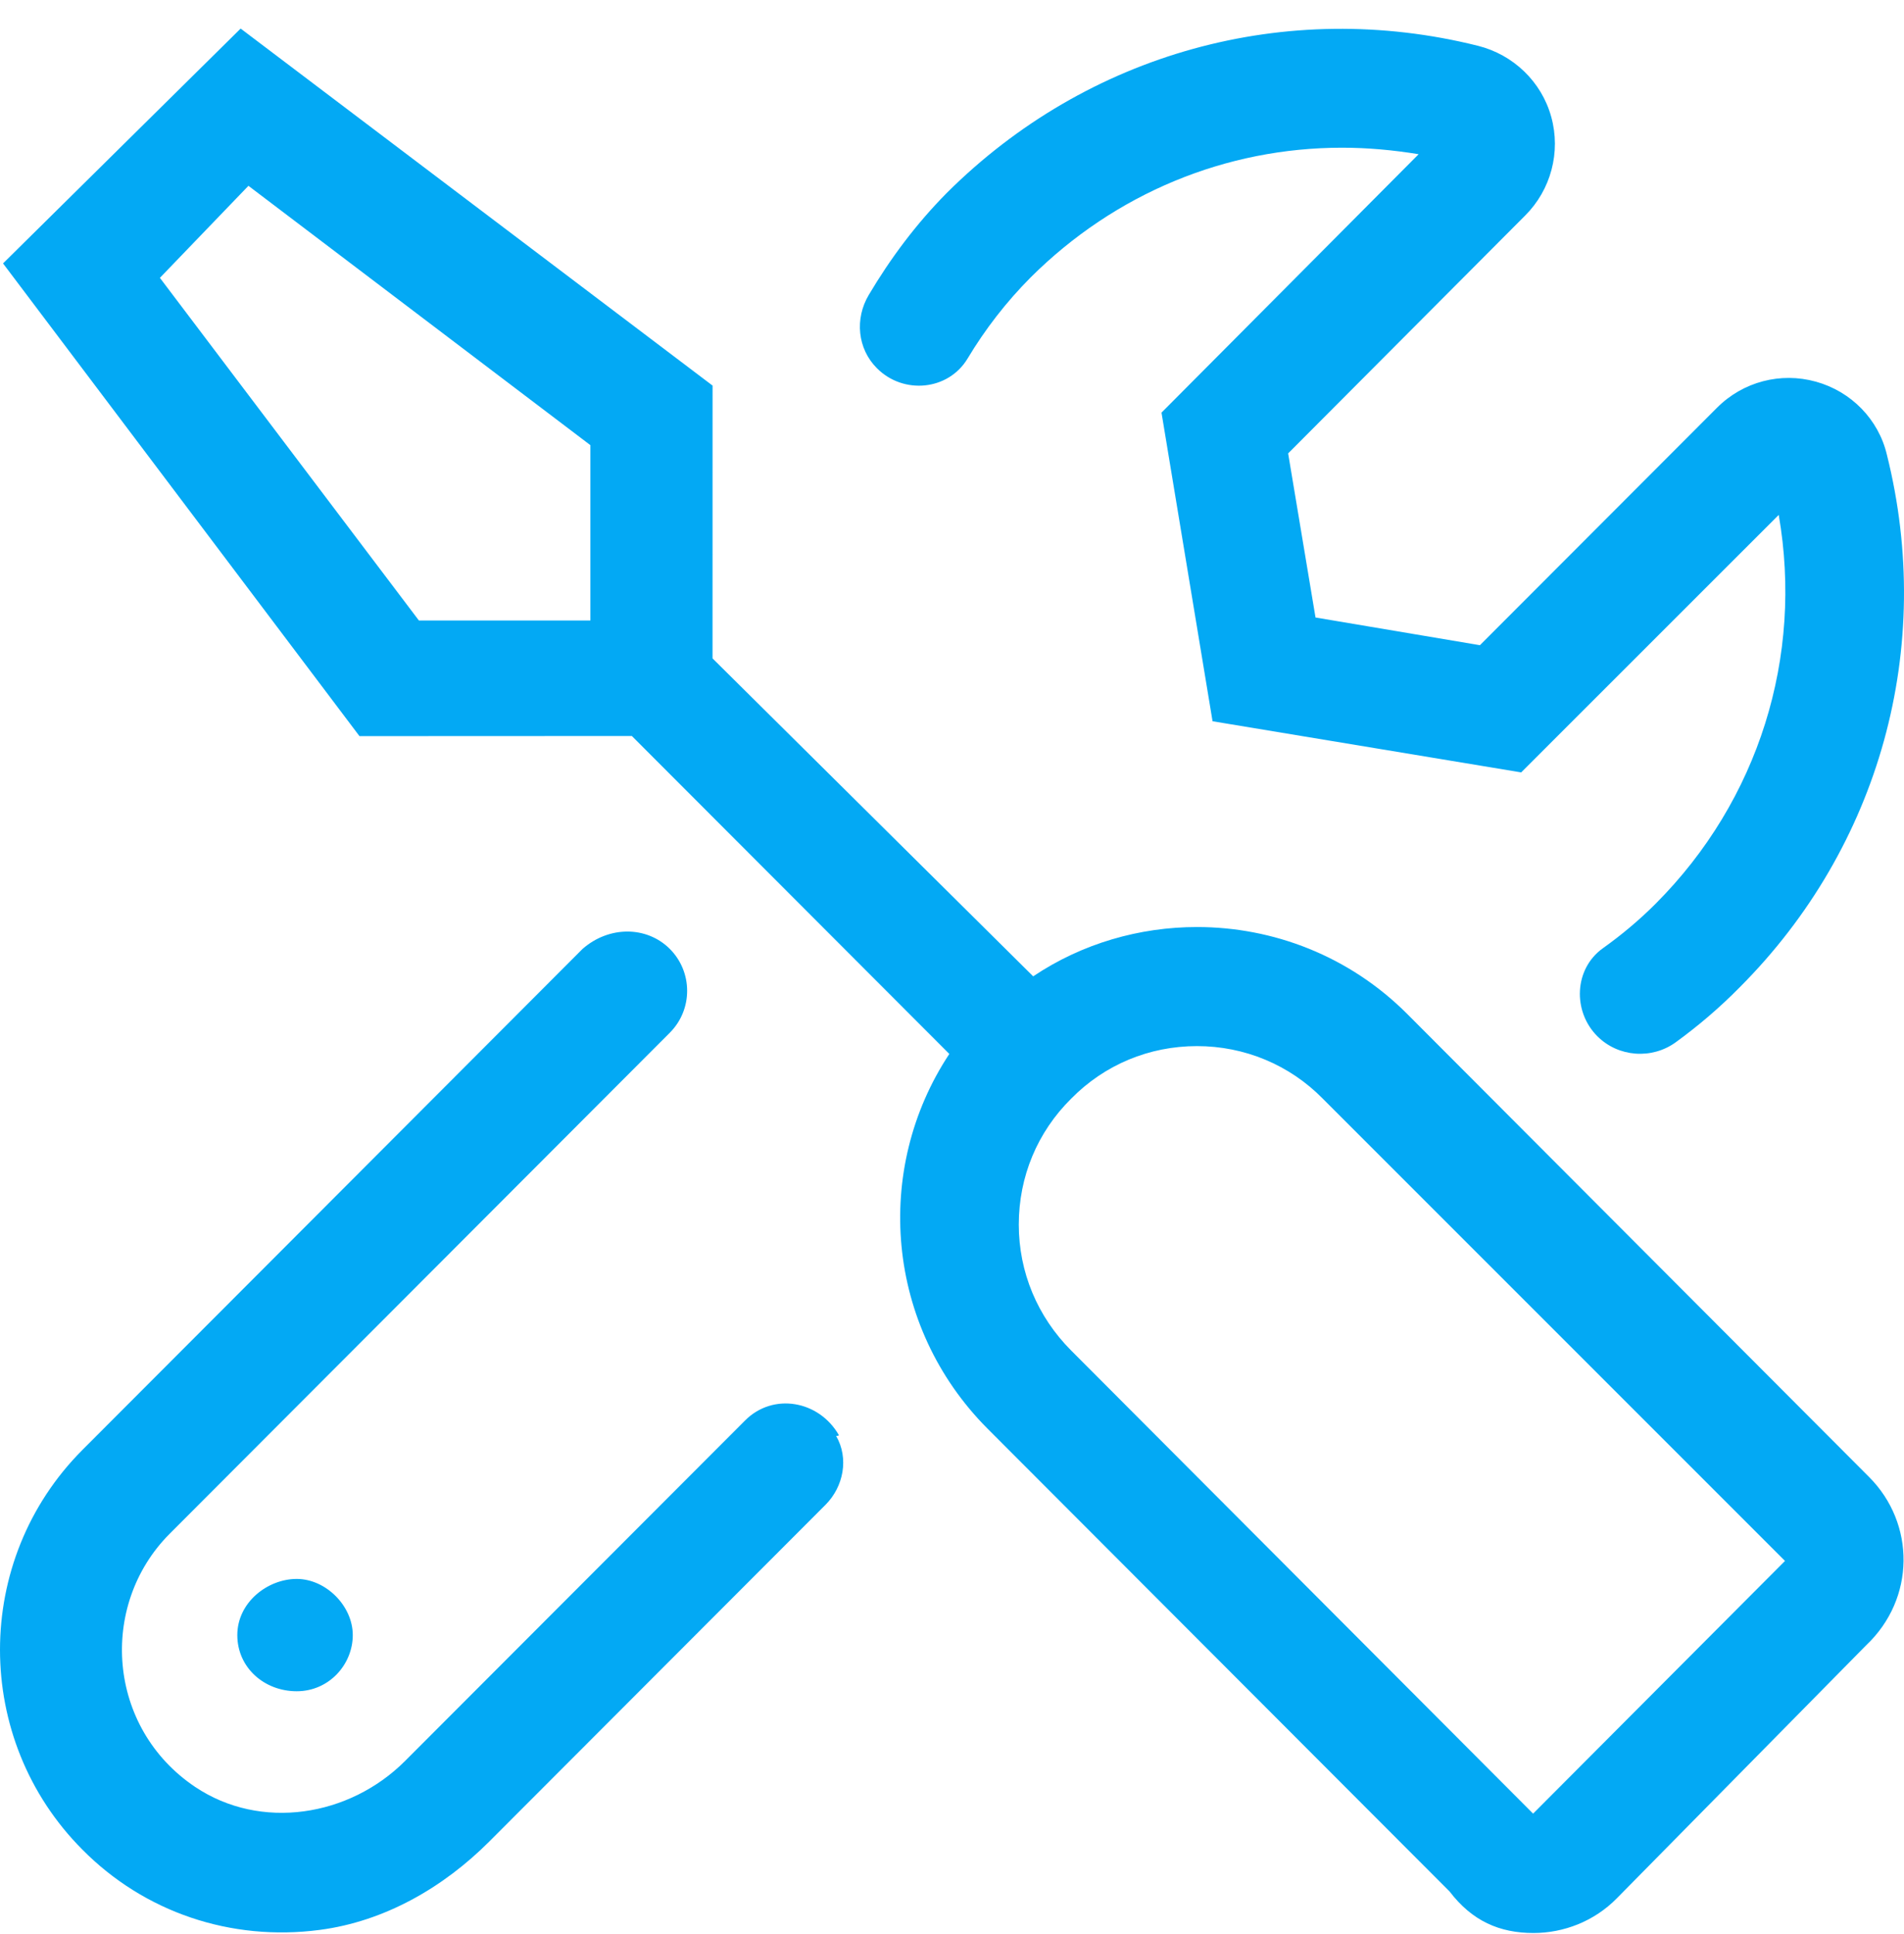 <?xml version="1.0" encoding="UTF-8" standalone="no"?>
<svg xmlns="http://www.w3.org/2000/svg" xmlns:xlink="http://www.w3.org/1999/xlink" xmlns:serif="http://www.serif.com/" width="64px" height="65px" version="1.1" xml:space="preserve" style="fill-rule:evenodd;clip-rule:evenodd;stroke-linejoin:round;stroke-miterlimit:2;">
  <path id="эксплуатация" d="M28.195,48.228C27.527,47.068 25.989,46.793 25.045,47.739L13.616,59.183C11.743,61.058 8.762,61.531 6.56,60.056C3.601,58.071 3.31,53.961 5.691,51.559L22.514,34.709C23.293,33.93 23.291,32.664 22.51,31.886C21.73,31.115 20.469,31.115 19.583,31.89L2.772,48.728C-0.924,52.43 -0.924,58.46 2.772,62.165C4.849,64.263 7.756,65.253 10.746,64.861C12.921,64.577 14.898,63.441 16.449,61.888L27.749,50.573C28.358,49.962 28.538,49.008 28.106,48.261C28.207,48.253 28.195,48.24 28.195,48.228ZM32.525,12.048C33.111,11.07 33.817,10.155 34.644,9.323C37.484,6.495 41.211,4.964 45.111,4.964C45.969,4.964 46.827,5.042 47.685,5.183L39.042,13.868L40.758,24.24L51.132,25.959L59.789,17.305C60.616,22.07 59.119,26.896 55.656,30.368C55.103,30.922 54.507,31.421 53.88,31.868C52.91,32.558 52.852,33.99 53.696,34.83C54.398,35.529 55.524,35.612 56.326,35.03C57.08,34.482 57.801,33.869 58.48,33.179C63.191,28.462 65.047,21.76 63.424,15.279C63.143,14.093 62.223,13.155 61.038,12.827C59.853,12.498 58.589,12.827 57.716,13.702L49.745,21.684L44.219,20.753L43.299,15.238L51.27,7.24C52.128,6.381 52.471,5.116 52.143,3.929C51.816,2.742 50.864,1.836 49.679,1.539C43.236,-0.071 36.549,1.773 31.819,6.49C30.787,7.534 29.927,8.691 29.201,9.914C28.728,10.71 28.821,11.72 29.475,12.374C30.366,13.27 31.876,13.128 32.525,12.048ZM7.977,54.953C7.977,56.046 8.882,56.84 9.974,56.84C11.066,56.84 11.858,55.934 11.858,54.953C11.858,53.971 10.953,53.065 9.974,53.065C8.994,53.065 7.977,53.853 7.977,54.953ZM62.827,49.64L47.302,34.078C45.352,32.125 42.794,31.156 40.235,31.156C38.316,31.156 36.382,31.703 34.729,32.813L23.951,22.128L23.952,12.959L8.089,0.96L0.102,8.853L12.083,24.74L21.239,24.736L31.91,35.421C29.337,39.311 29.773,44.575 33.189,48.009L48.727,63.571C49.486,64.565 50.409,64.965 51.545,64.965C52.559,64.965 53.588,64.574 54.353,63.793L62.727,55.296C64.387,53.728 64.387,51.203 62.827,49.64ZM19.958,20.853L14.08,20.853L5.375,9.338L8.351,6.245L19.845,14.961L19.845,20.853L19.958,20.853ZM51.533,60.953L36.007,45.39C34.869,44.249 34.245,42.75 34.245,41.156C34.245,39.546 34.869,38.048 36.007,36.923C37.13,35.782 38.628,35.158 40.235,35.158C41.827,35.158 43.341,35.782 44.462,36.923L60,52.46L51.533,60.953Z" style="fill:rgb(3,169,244);fill-rule:nonzero;"></path>
</svg>
